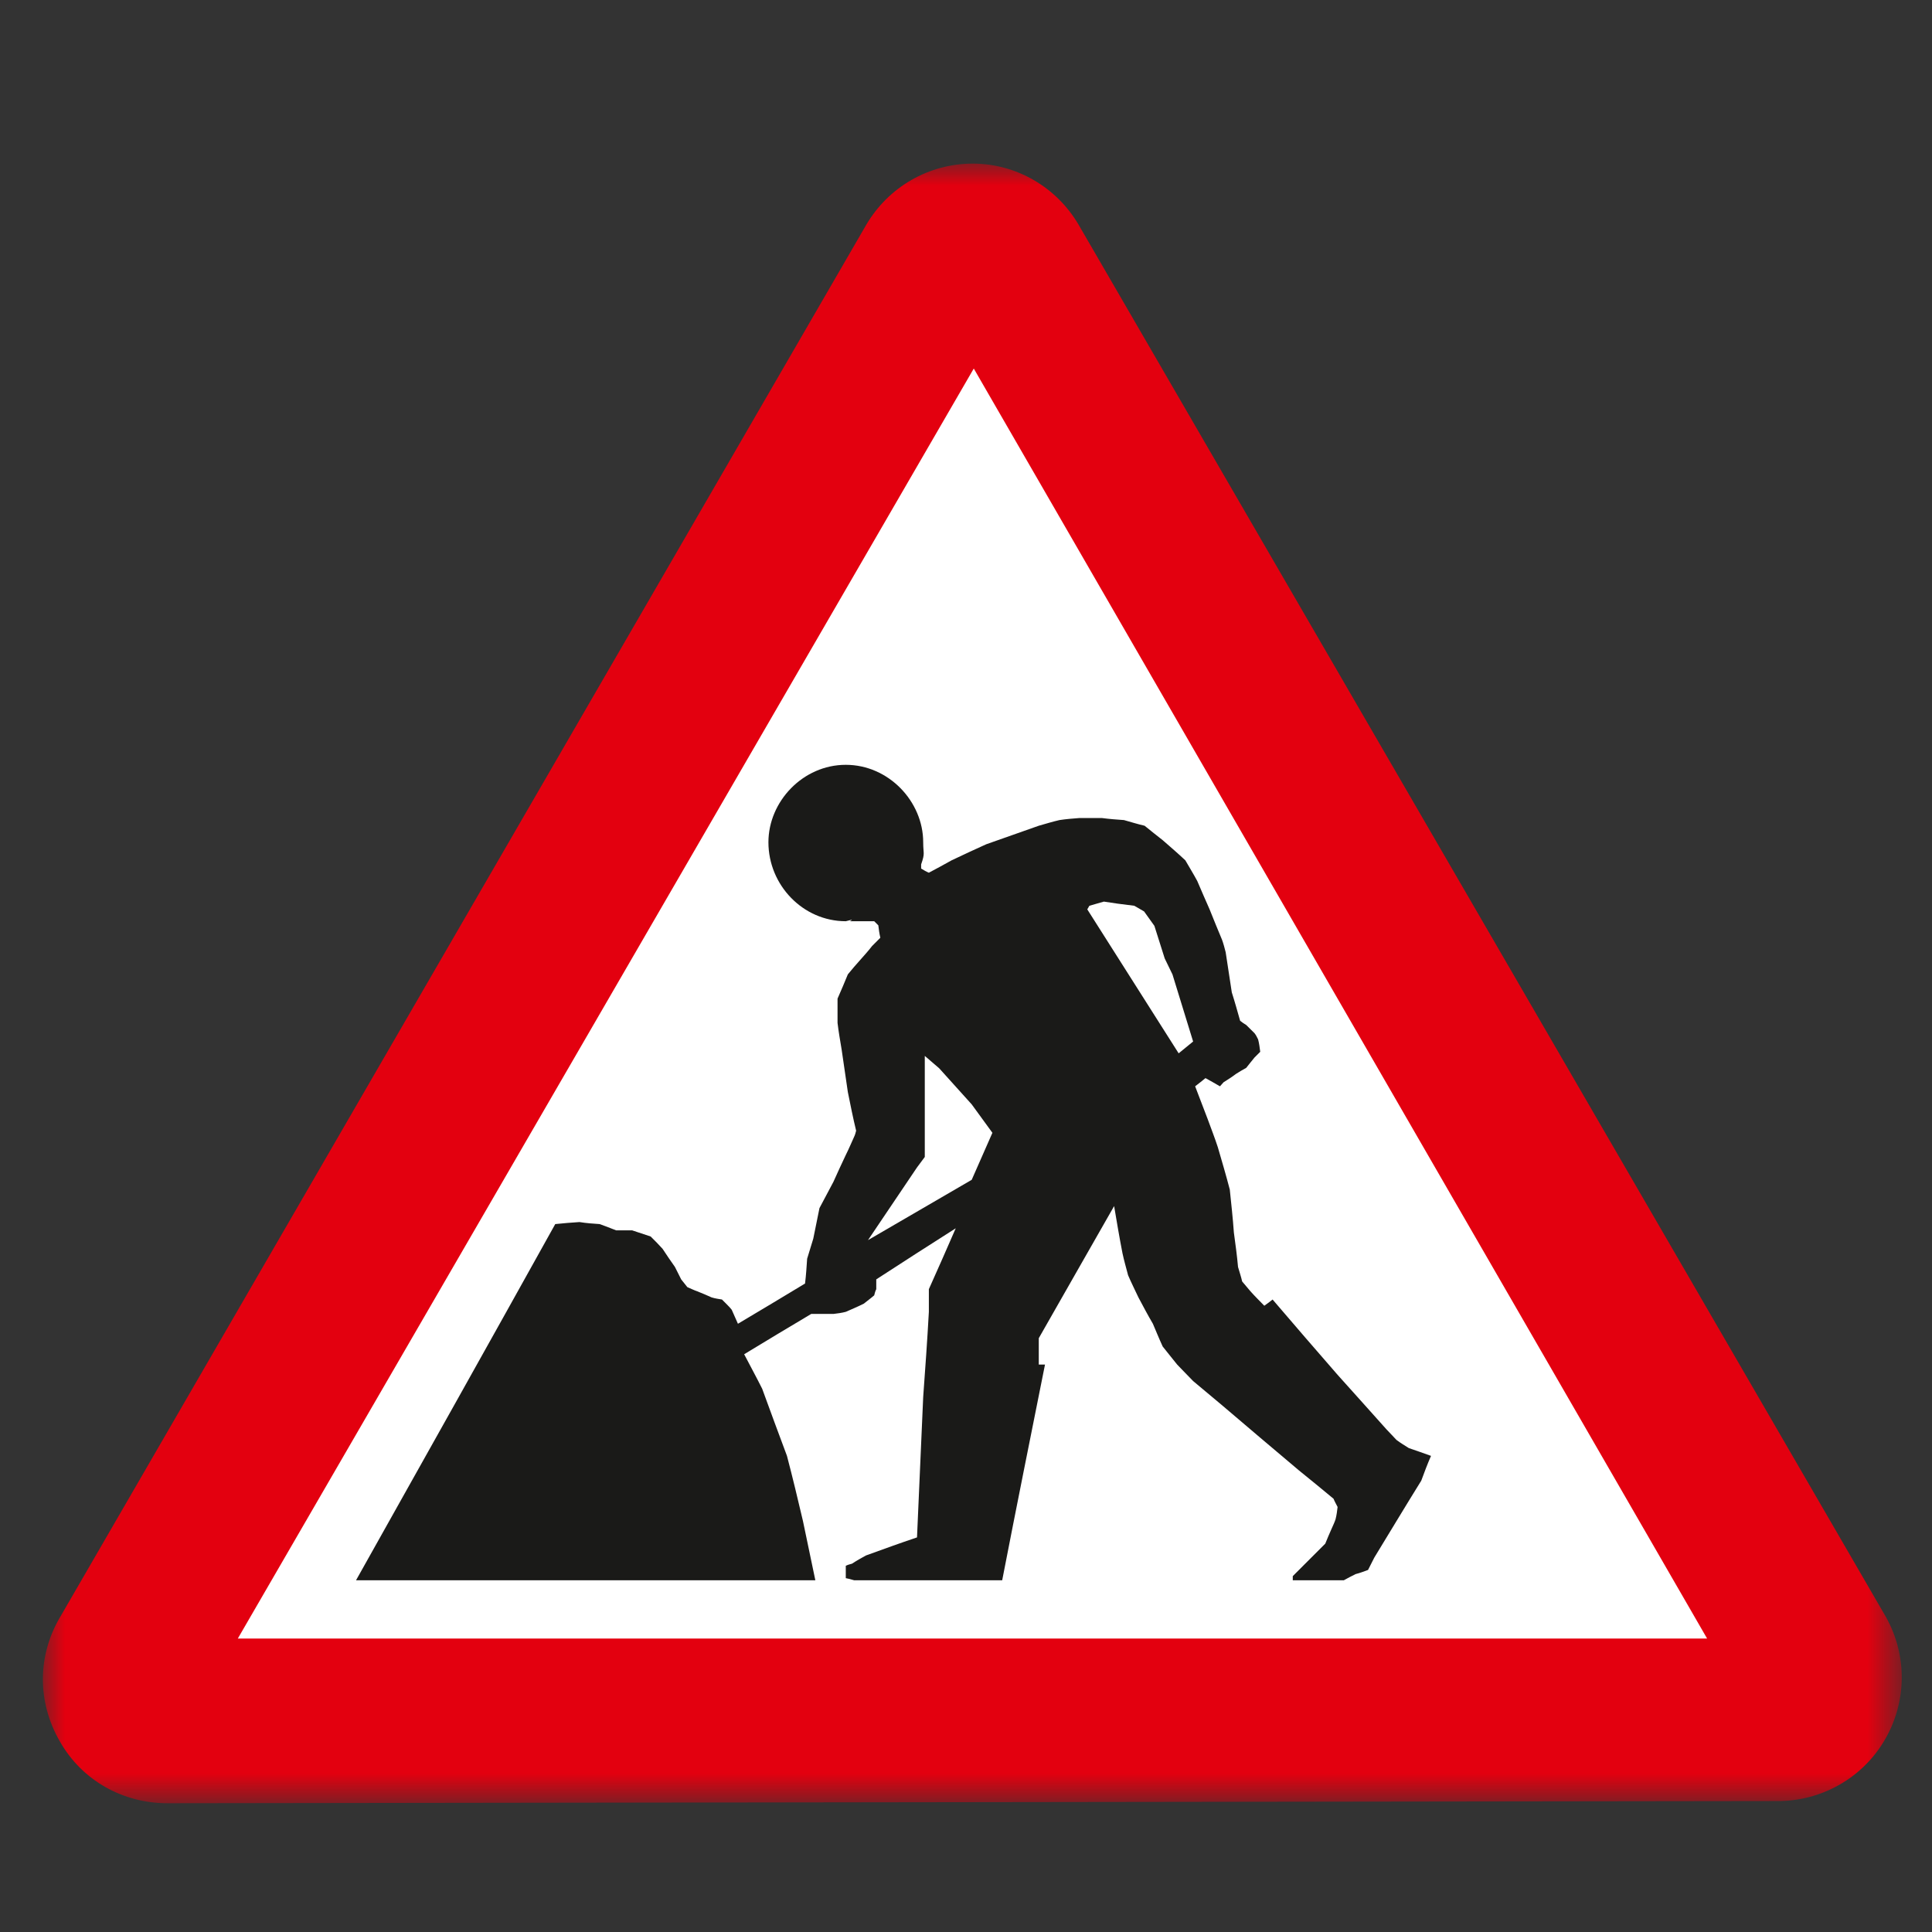 <?xml version="1.0" encoding="UTF-8"?>
<svg version="1.1" viewBox="0 0 45 45" width="45px" height="45px" xmlns="http://www.w3.org/2000/svg" xmlns:xlink="http://www.w3.org/1999/xlink">
<rect x="0" y="0" width="45" height="45" fill="#333333" stroke="none"/>
<title>under_construction</title>
<defs>
<polygon id="a" points="0 0 43.296 0 43.296 38.189 0 38.189"/>
</defs>
<g fill="none" fill-rule="evenodd">
<polygon points="3 39.811 22.5 4.811 43 39.811" fill="#fff"/>
<g transform="translate(1 3.811)">
<mask id="b" fill="white">
<use xlink:href="#a"/>
</mask>
<path d="m38.762 34.354h-34.223l17.142-29.581 17.081 29.581zm-35.833 3.836c-1.058 0.01-2.02-0.528-2.537-1.444-0.528-0.914-0.528-2.007 0.025-2.921l18.763-32.406c0.518-0.877 1.454-1.419 2.477-1.419 1.009 0 1.947 0.542 2.463 1.419l18.813 32.443c0.492 0.889 0.482 1.957-0.024 2.836-0.518 0.903-1.491 1.455-2.539 1.441l-37.441 0.051z" fill="#E3000F" mask="url(#b)"/>
</g>
<g transform="translate(8.293 17.814)">
<path d="m11.504 3.643h0.276 0.289l0.096 0.096c0.011 0.096 0.024 0.192 0.047 0.289l-0.192 0.192c-0.083 0.108-0.18 0.216-0.276 0.324s-0.192 0.217-0.289 0.337c-0.072 0.18-0.156 0.372-0.24 0.565v0.565c0.024 0.204 0.06 0.408 0.096 0.625 0.048 0.324 0.096 0.649 0.144 0.986 0.061 0.301 0.12 0.601 0.193 0.9-0.012 0.049-0.025 0.098-0.048 0.145-0.061 0.133-0.12 0.276-0.193 0.421-0.096 0.204-0.192 0.409-0.288 0.625-0.109 0.203-0.216 0.409-0.325 0.612-0.048 0.23-0.096 0.47-0.144 0.711-0.048 0.155-0.096 0.312-0.143 0.468-0.013 0.192-0.025 0.384-0.049 0.578-0.517 0.312-1.035 0.624-1.563 0.937-0.048-0.109-0.096-0.217-0.144-0.325-0.036-0.048-0.084-0.095-0.132-0.144-0.025-0.024-0.061-0.061-0.096-0.096-0.073-0.012-0.157-0.023-0.241-0.049-0.108-0.048-0.216-0.096-0.337-0.143-0.072-0.024-0.144-0.061-0.228-0.096-0.048-0.061-0.096-0.121-0.144-0.181-0.048-0.097-0.096-0.193-0.145-0.289-0.095-0.132-0.191-0.276-0.287-0.421-0.085-0.096-0.181-0.192-0.278-0.288-0.143-0.048-0.288-0.095-0.432-0.144h-0.373c-0.119-0.048-0.252-0.097-0.384-0.146-0.156-0.01-0.313-0.021-0.469-0.047-0.18 0.012-0.373 0.026-0.565 0.047-1.539 2.767-3.089 5.532-4.64 8.296h10.698c-0.096-0.458-0.191-0.914-0.289-1.382-0.119-0.506-0.239-1.01-0.372-1.515-0.193-0.517-0.385-1.035-0.577-1.563-0.132-0.264-0.276-0.528-0.42-0.804 0.517-0.314 1.033-0.625 1.562-0.939h0.517c0.096-0.012 0.192-0.023 0.288-0.049 0.132-0.058 0.277-0.119 0.421-0.191 0.073-0.061 0.156-0.119 0.241-0.193 0.012-0.048 0.023-0.095 0.048-0.144v-0.228c0.613-0.397 1.225-0.794 1.851-1.19-0.205 0.469-0.409 0.938-0.626 1.418v0.528c-0.036 0.662-0.084 1.323-0.132 1.984-0.048 1.083-0.096 2.175-0.144 3.27-0.396 0.133-0.793 0.277-1.19 0.421-0.108 0.06-0.216 0.119-0.324 0.191-0.048 0.012-0.097 0.026-0.145 0.049v0.193 0.095c0.061 0.012 0.12 0.026 0.193 0.049h3.45c0.324-1.67 0.661-3.342 0.997-5.024h-0.145v-0.614c0.578-1.021 1.168-2.043 1.755-3.077 0.061 0.361 0.121 0.721 0.194 1.095 0.035 0.166 0.084 0.335 0.131 0.515 0.072 0.169 0.157 0.337 0.241 0.517 0.109 0.205 0.217 0.409 0.337 0.614 0.072 0.168 0.144 0.347 0.228 0.529 0.109 0.132 0.216 0.276 0.337 0.421 0.119 0.12 0.239 0.251 0.372 0.384 0.216 0.18 0.445 0.372 0.674 0.564 0.589 0.505 1.191 1.01 1.789 1.516 0.267 0.214 0.53 0.432 0.807 0.661 0.023 0.059 0.059 0.12 0.095 0.192-0.011 0.096-0.023 0.192-0.048 0.288-0.024 0.073-0.059 0.145-0.096 0.229-0.047 0.107-0.096 0.218-0.143 0.337-0.253 0.253-0.505 0.504-0.757 0.757v0.096h1.19c0.084-0.049 0.18-0.096 0.275-0.144 0.097-0.024 0.193-0.061 0.288-0.096 0.049-0.097 0.097-0.192 0.146-0.288 0.36-0.59 0.721-1.191 1.094-1.792 0.071-0.192 0.143-0.386 0.227-0.577-0.168-0.061-0.337-0.12-0.516-0.181-0.097-0.061-0.193-0.119-0.289-0.191-0.072-0.073-0.144-0.157-0.229-0.242-0.372-0.421-0.757-0.841-1.142-1.274-0.504-0.576-1.009-1.165-1.514-1.754-0.06 0.047-0.12 0.096-0.193 0.145-0.107-0.11-0.216-0.217-0.323-0.337-0.06-0.073-0.121-0.145-0.193-0.229-0.024-0.108-0.061-0.216-0.096-0.337-0.023-0.264-0.06-0.529-0.097-0.804-0.023-0.326-0.06-0.663-0.095-0.999-0.084-0.324-0.18-0.648-0.278-0.985-0.071-0.218-0.155-0.432-0.239-0.662-0.096-0.253-0.192-0.505-0.29-0.758 0.072-0.058 0.157-0.119 0.241-0.191 0.11 0.06 0.217 0.121 0.337 0.191 0.024-0.023 0.049-0.058 0.084-0.094 0.096-0.06 0.192-0.121 0.288-0.194 0.073-0.047 0.156-0.096 0.24-0.142 0.061-0.073 0.121-0.157 0.194-0.242 0.036-0.036 0.083-0.084 0.132-0.132-0.012-0.096-0.024-0.192-0.049-0.288-0.024-0.049-0.047-0.097-0.083-0.144-0.061-0.062-0.121-0.121-0.194-0.192-0.046-0.026-0.095-0.061-0.142-0.098-0.061-0.215-0.121-0.432-0.194-0.661-0.047-0.312-0.096-0.624-0.143-0.937-0.025-0.096-0.049-0.192-0.084-0.288-0.098-0.228-0.192-0.469-0.29-0.709-0.096-0.218-0.191-0.433-0.288-0.662-0.084-0.156-0.18-0.312-0.277-0.48-0.167-0.157-0.347-0.313-0.528-0.47-0.133-0.107-0.277-0.216-0.421-0.336-0.156-0.036-0.313-0.085-0.481-0.132-0.168-0.012-0.335-0.024-0.517-0.048h-0.517c-0.157 0.012-0.312 0.024-0.468 0.048-0.156 0.036-0.314 0.084-0.482 0.132-0.407 0.145-0.816 0.289-1.225 0.432-0.265 0.121-0.529 0.241-0.806 0.374-0.167 0.095-0.348 0.191-0.529 0.288-0.059-0.024-0.12-0.06-0.18-0.097v-0.144 0.048c0.096-0.276 0.048-0.239 0.048-0.516 0-0.95-0.805-1.804-1.803-1.804s-1.802 0.854-1.802 1.804c0 0.997 0.804 1.839 1.802 1.839 0.048-0.012 0.097-0.024 0.145-0.036-0.013 0.012-0.025 0.024-0.048 0.036" fill="#1A1A18"/>
<polygon points="17.081 3.283 17.418 3.186 17.741 3.234 18.127 3.283 18.355 3.415 18.595 3.751 18.835 4.509 19.016 4.882 19.497 6.445 19.16 6.72 17.032 3.367" fill="#fff"/>
<polygon points="13.247 6.78 13.583 7.069 14.34 7.909 14.822 8.571 14.34 9.666 11.924 11.071 13.067 9.376 13.247 9.134" fill="#fff"/>
</g>
</g>
</svg>

